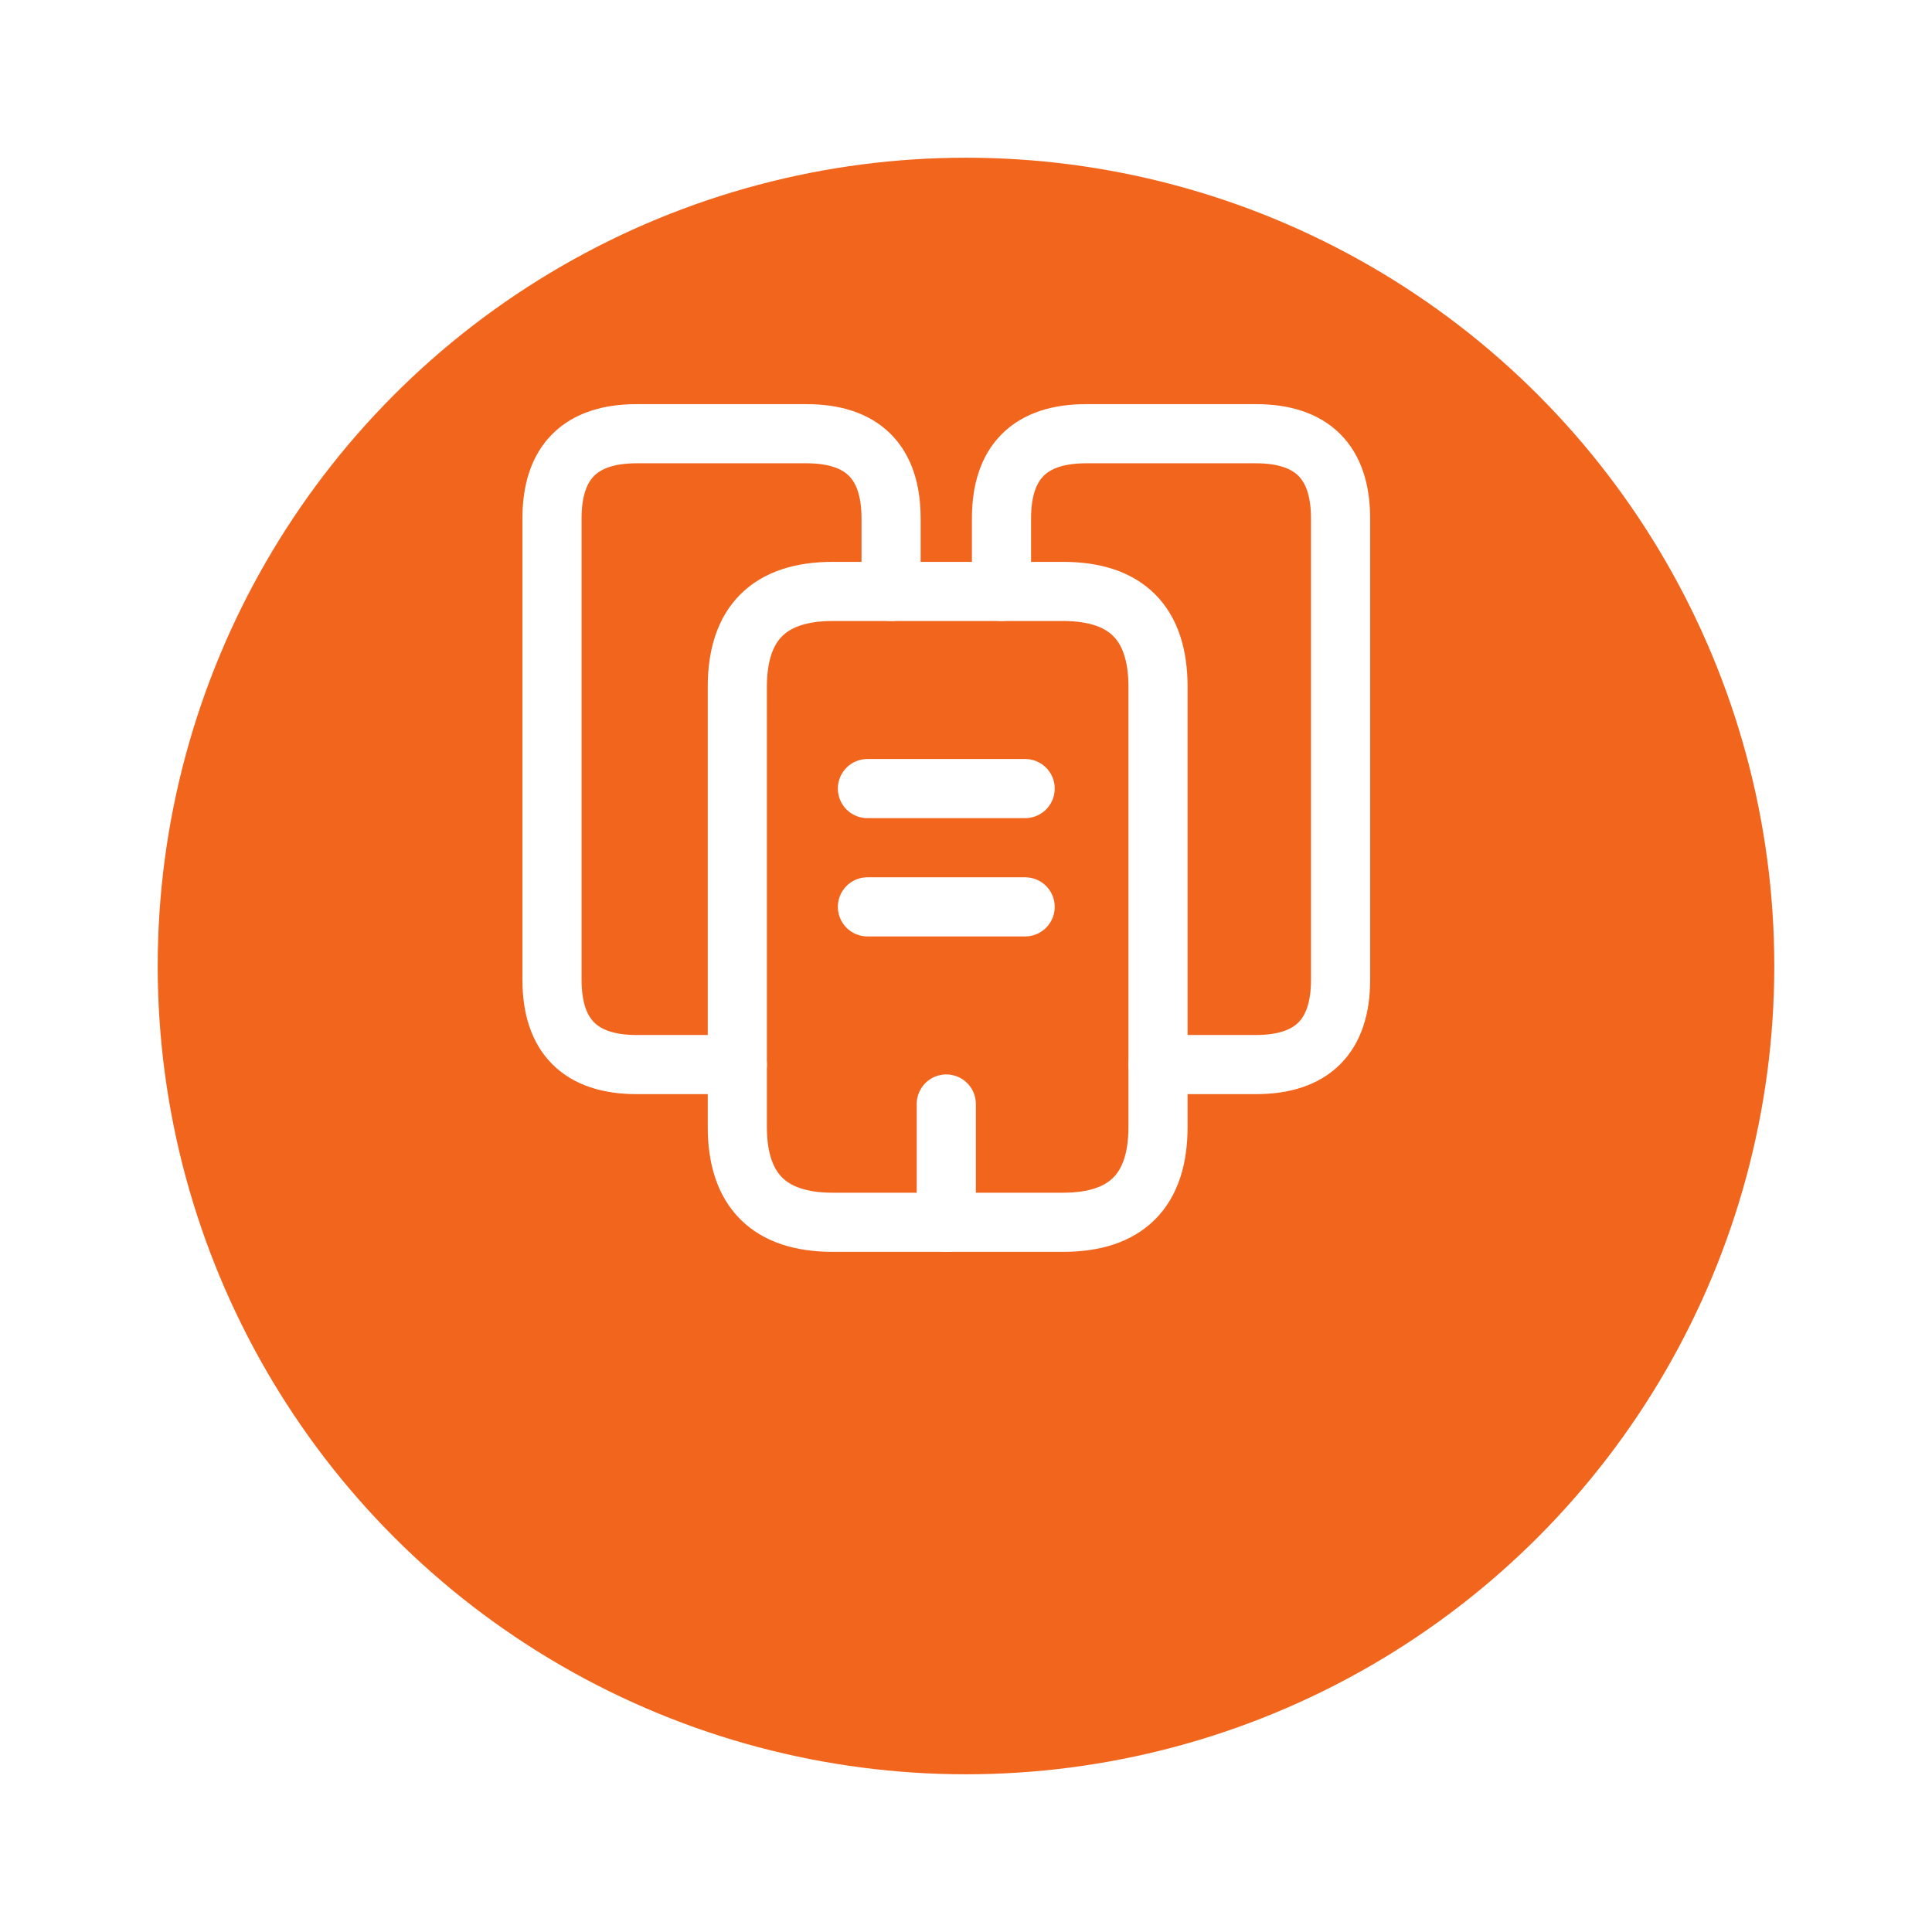<svg xmlns="http://www.w3.org/2000/svg" width="49" height="49" fill="none" xmlns:v="https://vecta.io/nano"><g filter="url(#A)"><circle cx="24.5" cy="20.5" r="20.5" fill="#f1651d"/></g><g stroke="#fff" stroke-width="1.5" stroke-miterlimit="10" stroke-linejoin="round"><path d="M18.7 27h-2.55c-1.43.0-2.15-.72-2.15-2.15v-11.7c0-1.43.72-2.15 2.15-2.15h4.3c1.43.0 2.15.72 2.15 2.15V15" stroke-linecap="round"/><path d="M29.37 17.42v11.16c0 1.61-.8 2.42-2.41 2.42h-5.84c-1.61.0-2.42-.81-2.42-2.42V17.42c0-1.61.81-2.42 2.42-2.42h5.84c1.61.0 2.41.81 2.41 2.42z"/><path d="M25.4 15v-1.85c0-1.43.72-2.15 2.15-2.15h4.3c1.43.0 2.15.72 2.15 2.15v11.7c0 1.43-.72 2.15-2.15 2.15h-2.48M22 20h4m-4 3h4m-2 8v-3" stroke-linecap="round"/></g><defs><filter id="A" x="0" y="0" width="49" height="49" filterUnits="userSpaceOnUse" color-interpolation-filters="sRGB"><feFlood flood-opacity="0" result="A"/><feColorMatrix in="SourceAlpha" values="0 0 0 0 0 0 0 0 0 0 0 0 0 0 0 0 0 0 127 0" result="B"/><feOffset dy="4"/><feGaussianBlur stdDeviation="2"/><feComposite in2="B" operator="out"/><feColorMatrix values="0 0 0 0 0 0 0 0 0 0 0 0 0 0 0 0 0 0 0.25 0"/><feBlend in2="A"/><feBlend in="SourceGraphic"/></filter></defs></svg>